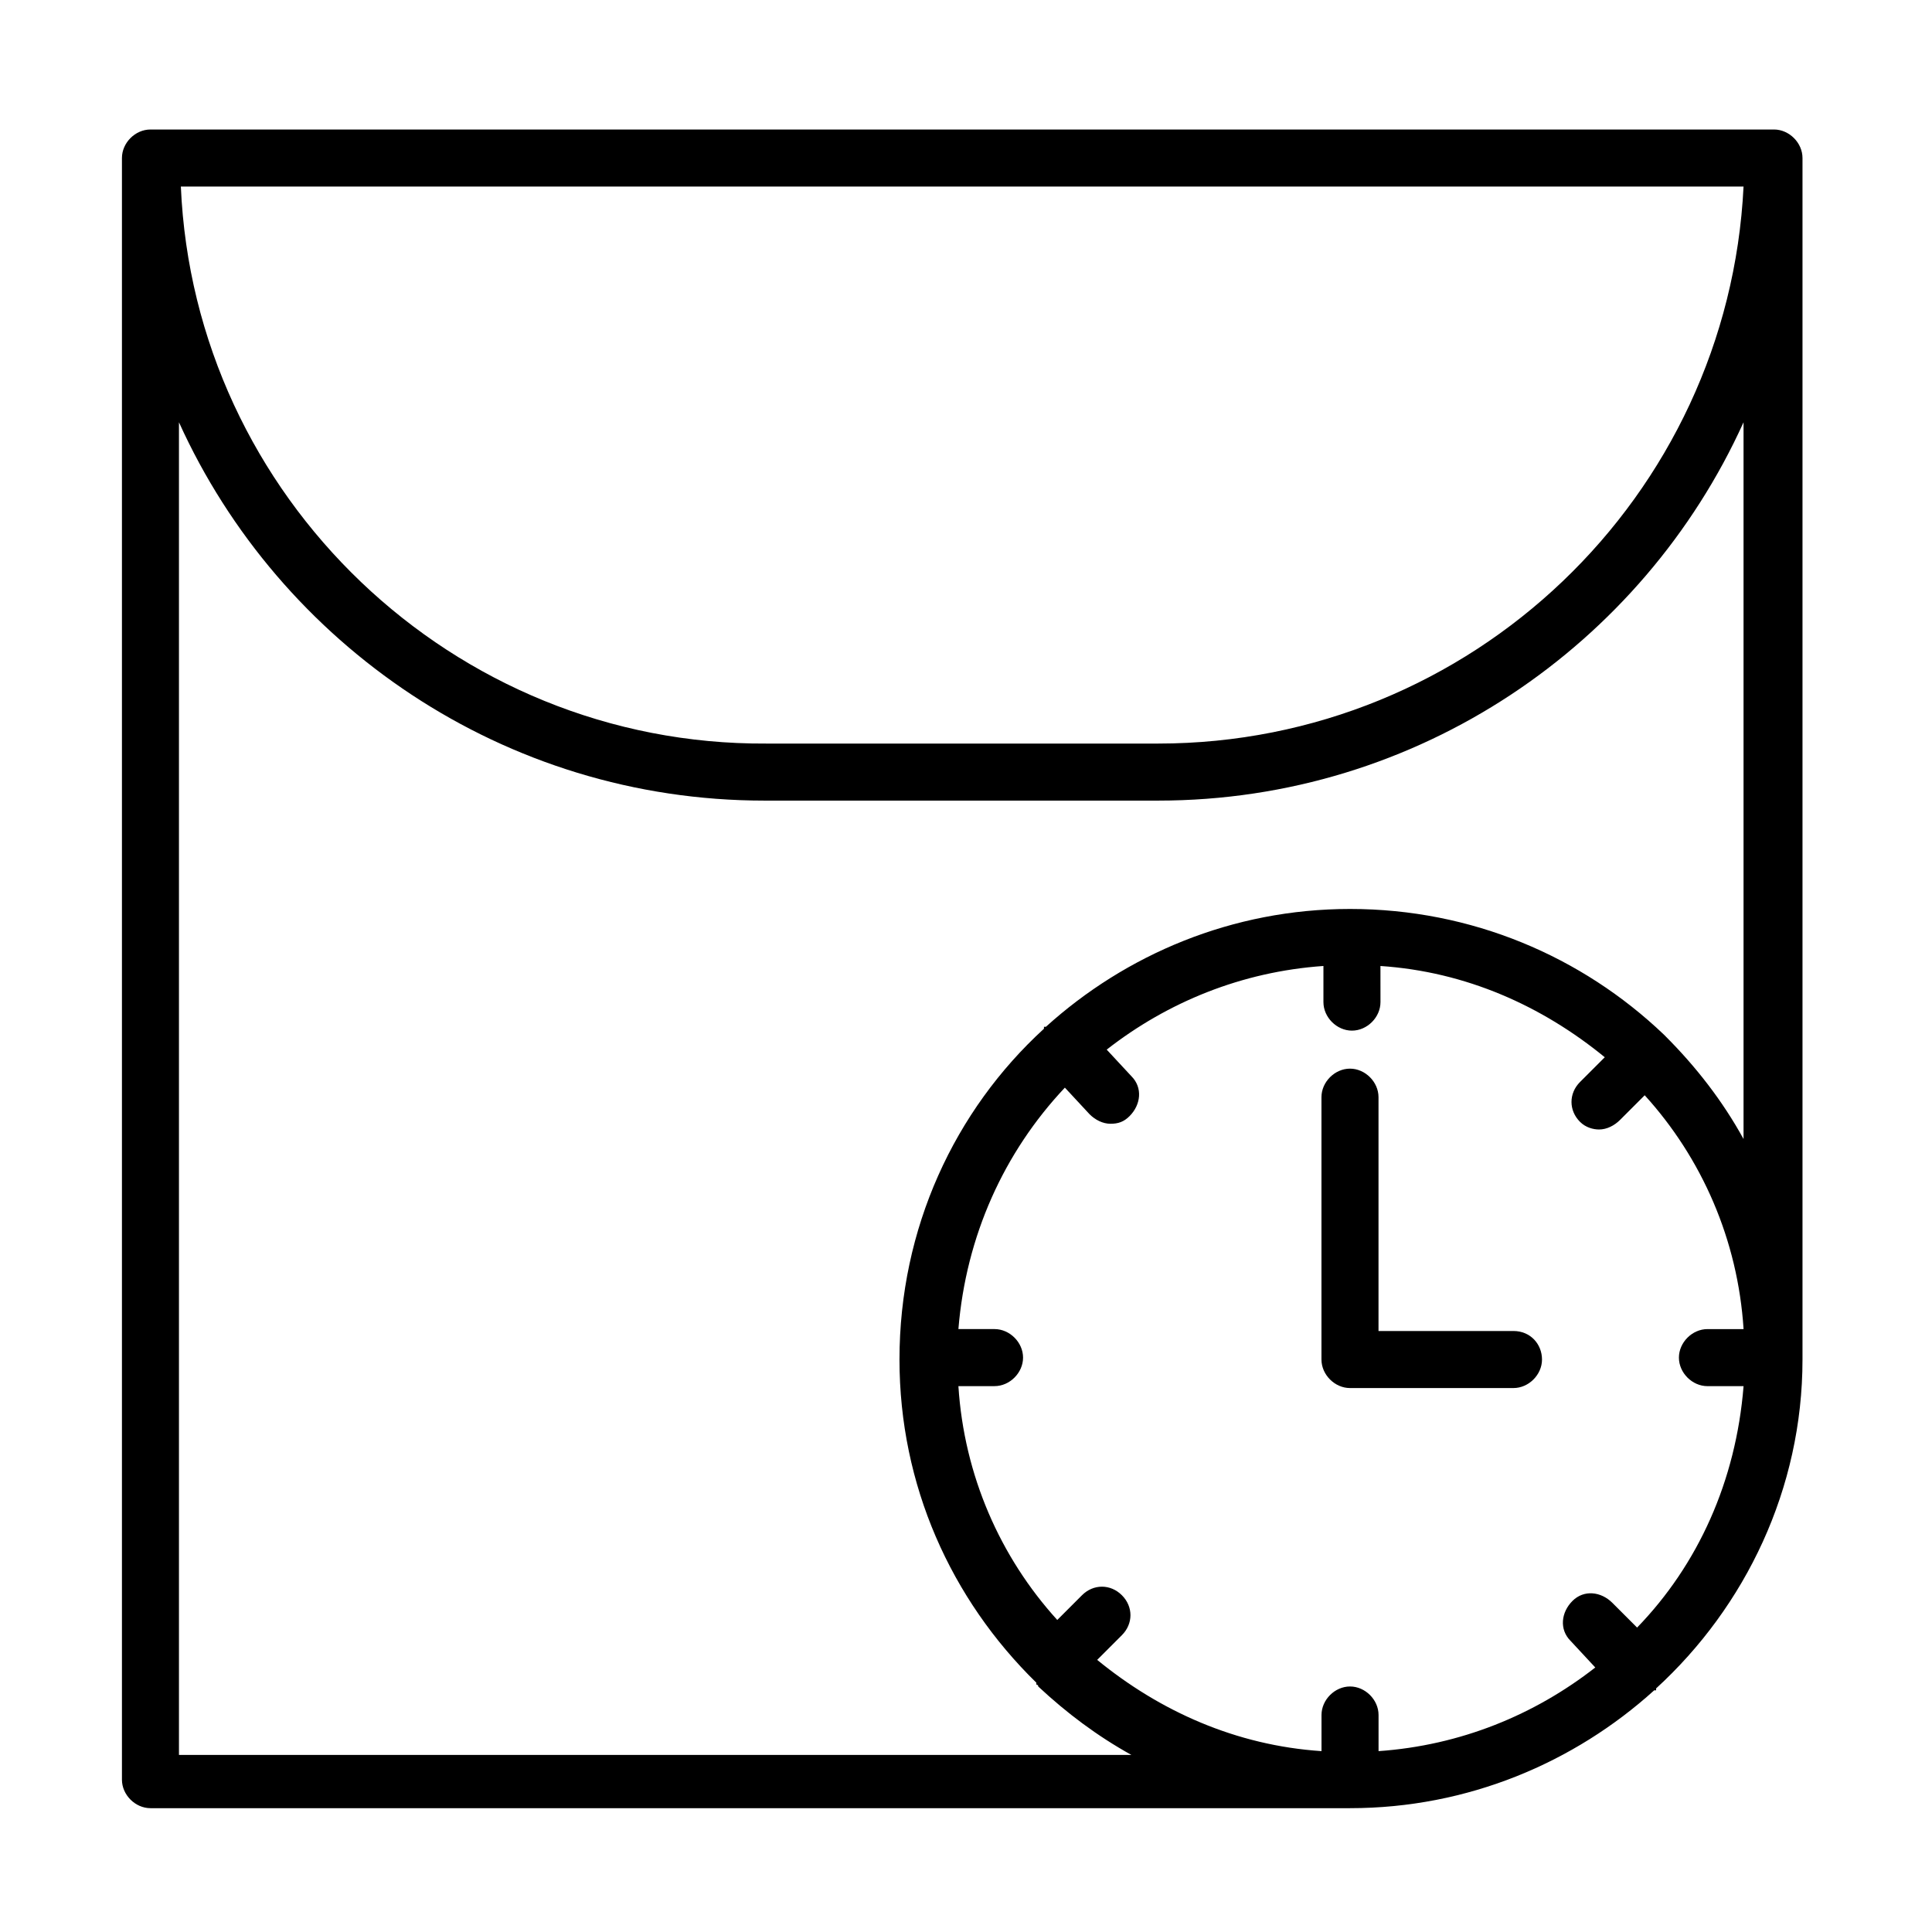<?xml version="1.0" encoding="UTF-8"?>
<!-- Uploaded to: ICON Repo, www.iconrepo.com, Generator: ICON Repo Mixer Tools -->
<svg fill="#000000" width="800px" height="800px" version="1.1" viewBox="144 144 512 512" xmlns="http://www.w3.org/2000/svg">
 <g>
  <path d="m614.12 178.32h-430.25c-4.031 0-7.555 3.523-7.555 7.555v429.75c0 4.031 3.527 7.559 7.559 7.559h317.9c31.234 0 59.449-12.09 80.609-31.234h0.504v-0.504c23.676-21.668 38.793-52.902 38.793-87.164v-318.41c0-4.031-3.527-7.555-7.559-7.555zm-8.062 15.113c-4.031 82.121-72.043 147.62-155.17 147.62h-103.79c-83.129 0.5-151.64-65.496-155.17-147.62zm-28.211 381.89-6.551-6.551c-3.023-3.023-7.559-3.527-10.578-0.504-3.023 3.023-3.527 7.559-0.504 10.578l6.551 7.055c-16.121 12.594-35.77 20.656-57.434 22.168v-9.574c0-4.031-3.527-7.559-7.559-7.559s-7.559 3.527-7.559 7.559v9.574c-22.672-1.512-42.824-10.578-59.449-24.184l6.551-6.551c3.023-3.023 3.023-7.559 0-10.578-3.023-3.023-7.559-3.023-10.578 0l-6.551 6.551c-15.113-16.625-24.688-38.289-26.199-61.969h9.574c4.031 0 7.559-3.527 7.559-7.559s-3.527-7.559-7.559-7.559h-9.574c2.016-24.688 12.09-46.855 28.215-63.984l6.551 7.055c1.512 1.512 3.527 2.519 5.543 2.519s3.527-0.504 5.039-2.016c3.023-3.023 3.527-7.559 0.504-10.578l-6.551-7.055c16.121-12.594 35.77-20.656 57.434-22.168v9.574c0 4.031 3.527 7.559 7.559 7.559s7.559-3.527 7.559-7.559l-0.008-9.57c22.672 1.512 42.824 10.578 59.449 24.184l-6.551 6.551c-3.023 3.023-3.023 7.559 0 10.578 1.512 1.512 3.527 2.016 5.039 2.016 2.016 0 4.031-1.008 5.543-2.519l6.551-6.551c15.113 16.625 24.688 38.289 26.199 61.969h-9.574c-4.031 0-7.559 3.527-7.559 7.559s3.527 7.559 7.559 7.559h9.574c-2.016 25.188-12.094 47.355-28.215 63.98zm7.559-156.68-0.504-0.504c-21.664-20.656-50.887-33.254-83.129-33.254-31.234 0-59.449 12.09-80.609 31.234h-0.504v0.504c-23.68 21.664-38.289 52.898-38.289 87.664 0 33.25 13.602 63.48 36.273 85.648v0.504s0.504 0 0.504 0.504c7.559 7.055 15.617 13.098 24.688 18.137h-252.41v-353.17c26.703 58.945 86.152 100.26 155.17 100.26h104.29c69.023 0 128.47-41.312 155.17-100.26v189.94c-5.539-10.078-12.594-19.148-20.652-27.207z"/>
  <path d="m545.09 496.73h-35.77v-61.969c0-4.031-3.527-7.559-7.559-7.559s-7.559 3.527-7.559 7.559v69.527c0 4.031 3.527 7.559 7.559 7.559h43.328c4.031 0 7.559-3.527 7.559-7.559s-3.023-7.559-7.559-7.559z"/>
 </g>
</svg>